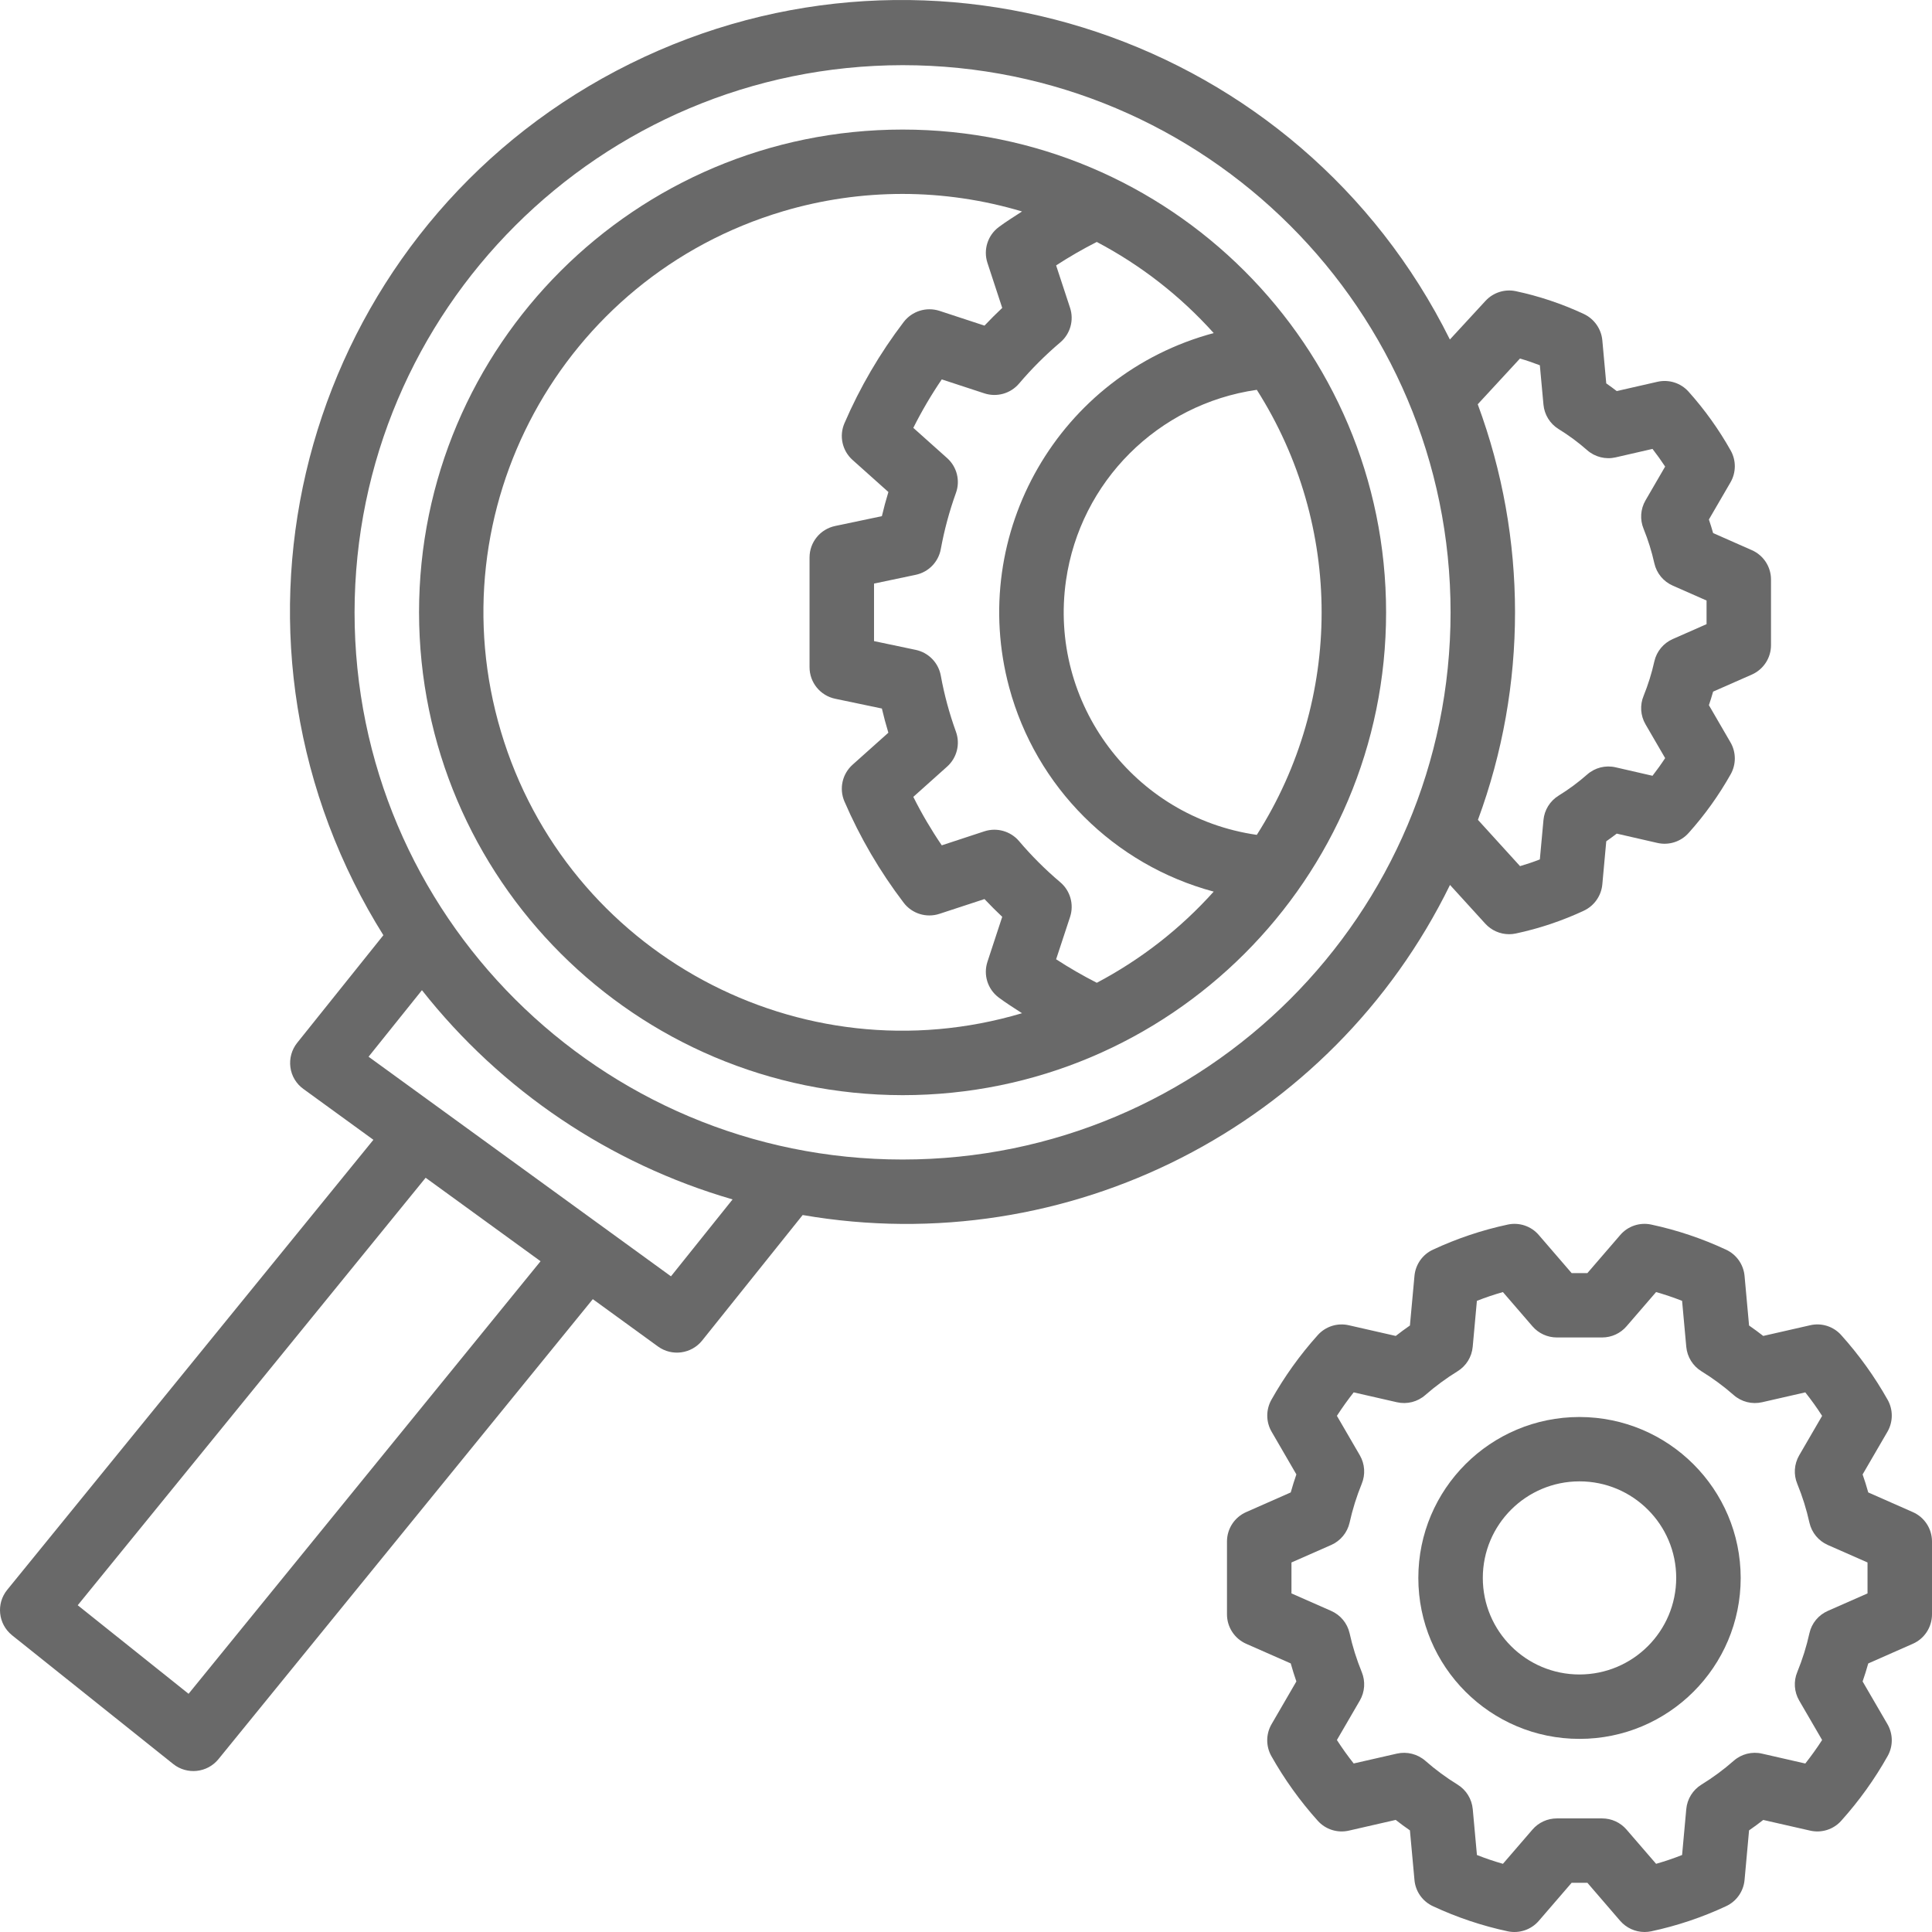 <svg width="48" height="48" viewBox="0 0 48 48" fill="none" xmlns="http://www.w3.org/2000/svg">
<path d="M47.522 37.567L46.416 37.079C46.373 36.925 46.327 36.776 46.276 36.632L46.893 35.571C47.034 35.327 47.037 35.026 46.899 34.779C46.575 34.203 46.188 33.664 45.746 33.172C45.553 32.954 45.255 32.859 44.971 32.926L43.807 33.191C43.693 33.102 43.576 33.016 43.455 32.932L43.343 31.7C43.317 31.415 43.141 31.166 42.881 31.047C42.288 30.77 41.665 30.561 41.024 30.424C40.738 30.363 40.442 30.463 40.253 30.685L39.438 31.63H39.047L38.232 30.685C38.043 30.463 37.746 30.363 37.461 30.424C36.82 30.561 36.197 30.77 35.603 31.047C35.343 31.166 35.168 31.415 35.142 31.7L35.029 32.932C34.909 33.015 34.791 33.102 34.677 33.191L33.513 32.926C33.229 32.86 32.932 32.954 32.738 33.172C32.296 33.664 31.91 34.203 31.586 34.78C31.449 35.027 31.451 35.327 31.593 35.571L32.208 36.631C32.158 36.776 32.111 36.925 32.068 37.079L30.962 37.567C30.672 37.694 30.484 37.981 30.484 38.298V40.108C30.484 40.425 30.672 40.712 30.962 40.84L32.068 41.327C32.111 41.482 32.158 41.63 32.208 41.775L31.592 42.836C31.45 43.08 31.448 43.381 31.585 43.627C31.91 44.204 32.296 44.743 32.738 45.235C32.932 45.453 33.23 45.547 33.514 45.481L34.676 45.215C34.79 45.305 34.908 45.392 35.029 45.475L35.142 46.707C35.167 46.992 35.343 47.241 35.603 47.36C36.197 47.637 36.82 47.846 37.46 47.983C37.746 48.043 38.042 47.943 38.232 47.722L39.047 46.777H39.438L40.252 47.722C40.405 47.898 40.626 48 40.859 48C40.915 48 40.97 47.994 41.024 47.983C41.665 47.846 42.288 47.637 42.881 47.36C43.141 47.241 43.317 46.992 43.343 46.707L43.455 45.475C43.576 45.392 43.693 45.305 43.807 45.216L44.971 45.481C45.255 45.547 45.553 45.453 45.746 45.235C46.188 44.743 46.575 44.204 46.899 43.627C47.037 43.381 47.034 43.08 46.893 42.836L46.276 41.775C46.326 41.631 46.373 41.482 46.416 41.328L47.522 40.84C47.813 40.713 48 40.425 48 40.108V38.298C48 37.981 47.813 37.694 47.522 37.567ZM45.412 40.022C45.18 40.124 45.01 40.329 44.955 40.576C44.882 40.906 44.781 41.228 44.653 41.541C44.557 41.771 44.575 42.033 44.7 42.249L45.27 43.23C45.141 43.43 45.002 43.624 44.852 43.814L43.779 43.569C43.528 43.51 43.264 43.577 43.071 43.748C42.822 43.967 42.555 44.164 42.272 44.338C42.058 44.47 41.918 44.695 41.895 44.946L41.791 46.087C41.576 46.172 41.36 46.245 41.145 46.306L40.411 45.456C40.259 45.279 40.038 45.178 39.805 45.178H38.68C38.447 45.178 38.225 45.279 38.073 45.456L37.34 46.306C37.125 46.245 36.909 46.172 36.694 46.087L36.59 44.946C36.566 44.695 36.427 44.47 36.213 44.338C35.93 44.164 35.663 43.967 35.414 43.748C35.22 43.578 34.956 43.511 34.705 43.568L33.632 43.813C33.483 43.625 33.344 43.43 33.215 43.23L33.785 42.249C33.91 42.033 33.927 41.771 33.832 41.541C33.704 41.228 33.603 40.906 33.53 40.576C33.474 40.329 33.304 40.124 33.072 40.022L32.086 39.588V38.819L33.072 38.385C33.304 38.283 33.474 38.077 33.53 37.831C33.603 37.501 33.704 37.178 33.832 36.864C33.927 36.634 33.91 36.373 33.785 36.157L33.215 35.176C33.344 34.977 33.483 34.782 33.632 34.593L34.705 34.838C34.956 34.896 35.22 34.829 35.413 34.658C35.663 34.44 35.93 34.243 36.212 34.069C36.427 33.937 36.566 33.712 36.589 33.461L36.693 32.319C36.908 32.235 37.124 32.162 37.339 32.101L38.073 32.951C38.225 33.128 38.447 33.229 38.68 33.229H39.805C40.038 33.229 40.259 33.128 40.411 32.951L41.145 32.101C41.36 32.162 41.576 32.235 41.791 32.319L41.895 33.461C41.918 33.712 42.058 33.937 42.272 34.069C42.555 34.243 42.822 34.44 43.071 34.658C43.264 34.829 43.528 34.896 43.779 34.838L44.852 34.593C45.002 34.782 45.141 34.976 45.27 35.177L44.7 36.158C44.575 36.374 44.557 36.636 44.653 36.866C44.781 37.178 44.882 37.501 44.955 37.831C45.011 38.077 45.18 38.283 45.412 38.385L46.398 38.819V39.588L45.412 40.022Z" fill="#696969"/>
<path d="M39.242 35.205C37.031 35.205 35.238 36.995 35.238 39.203C35.238 41.412 37.031 43.202 39.242 43.202C41.454 43.202 43.247 41.412 43.247 39.203C43.244 36.996 41.453 35.208 39.242 35.205ZM39.242 41.602C37.915 41.602 36.84 40.528 36.84 39.203C36.84 37.879 37.915 36.804 39.242 36.804C40.569 36.804 41.645 37.879 41.645 39.203C41.643 40.528 40.569 41.601 39.242 41.602Z" fill="#696969"/>
<path d="M22.424 3.219C15.79 3.219 10.411 8.589 10.411 15.214C10.418 21.835 15.793 27.201 22.424 27.209C29.059 27.209 34.437 21.838 34.437 15.214C34.437 8.589 29.059 3.219 22.424 3.219ZM12.446 18.177C10.805 12.676 13.942 6.888 19.452 5.25C20.417 4.963 21.418 4.818 22.424 4.818C23.429 4.819 24.429 4.966 25.392 5.254C25.196 5.383 24.993 5.507 24.812 5.643C24.538 5.849 24.426 6.207 24.533 6.532L24.9 7.65C24.749 7.792 24.602 7.939 24.459 8.09L23.341 7.723C23.015 7.618 22.659 7.729 22.451 8.001C21.86 8.777 21.365 9.622 20.979 10.518C20.844 10.833 20.926 11.199 21.181 11.427L22.072 12.224C22.011 12.423 21.957 12.623 21.91 12.824L20.749 13.068C20.378 13.146 20.113 13.472 20.113 13.85V16.577C20.113 16.955 20.378 17.282 20.749 17.36L21.91 17.603C21.957 17.804 22.011 18.005 22.071 18.204L21.181 19C20.926 19.229 20.844 19.594 20.979 19.91C21.365 20.805 21.859 21.65 22.45 22.426C22.656 22.699 23.014 22.811 23.34 22.704L24.459 22.337C24.602 22.488 24.749 22.636 24.9 22.778L24.533 23.895C24.426 24.22 24.538 24.576 24.811 24.782C24.992 24.919 25.196 25.044 25.392 25.173C19.882 26.811 14.086 23.679 12.446 18.177ZM27.25 24.417C26.903 24.24 26.565 24.045 26.239 23.833L26.586 22.78C26.687 22.47 26.591 22.13 26.342 21.919C25.973 21.607 25.63 21.265 25.317 20.896C25.106 20.649 24.766 20.553 24.456 20.654L23.398 21.002C23.136 20.617 22.899 20.215 22.691 19.798L23.531 19.046C23.774 18.828 23.861 18.486 23.75 18.179C23.586 17.726 23.46 17.26 23.374 16.787C23.316 16.466 23.07 16.213 22.751 16.146L21.715 15.928V14.499L22.751 14.281C23.07 14.214 23.316 13.961 23.374 13.641C23.461 13.167 23.587 12.7 23.75 12.247C23.861 11.941 23.774 11.598 23.531 11.381L22.691 10.63C22.9 10.213 23.136 9.811 23.398 9.426L24.457 9.773C24.767 9.874 25.107 9.778 25.318 9.53C25.631 9.161 25.974 8.819 26.343 8.506C26.591 8.296 26.687 7.956 26.585 7.647L26.239 6.594C26.565 6.382 26.902 6.187 27.249 6.011C28.344 6.588 29.328 7.355 30.154 8.275C26.316 9.305 24.042 13.247 25.073 17.079C25.74 19.554 27.676 21.487 30.154 22.152C29.328 23.073 28.344 23.839 27.25 24.417ZM26.485 14.418C26.839 11.965 28.769 10.038 31.225 9.685C33.372 13.059 33.372 17.368 31.225 20.742C28.168 20.302 26.046 17.471 26.485 14.418Z" fill="#696969"/>
<path d="M43.523 13.668L42.562 13.244C42.529 13.13 42.495 13.017 42.457 12.907L42.993 11.985C43.135 11.74 43.137 11.44 42.999 11.194C42.705 10.67 42.354 10.18 41.953 9.732C41.759 9.514 41.461 9.42 41.176 9.486L40.167 9.716C40.082 9.65 39.995 9.586 39.907 9.525L39.809 8.452C39.782 8.169 39.606 7.921 39.348 7.8C38.808 7.548 38.242 7.358 37.659 7.234C37.383 7.176 37.097 7.268 36.906 7.476L36.022 8.435C32.291 0.926 23.171 -2.141 15.652 1.585C8.132 5.31 5.06 14.416 8.791 21.925C9.014 22.373 9.259 22.811 9.525 23.235L7.383 25.909C7.247 26.08 7.186 26.299 7.215 26.515C7.243 26.732 7.36 26.927 7.538 27.055L9.277 28.318L0.179 39.499C-0.1 39.842 -0.047 40.347 0.297 40.625C0.298 40.626 0.299 40.627 0.3 40.628L4.304 43.827C4.648 44.1 5.149 44.047 5.427 43.706L14.728 32.277L16.347 33.453C16.693 33.704 17.176 33.639 17.444 33.306L19.942 30.187C26.533 31.327 33.087 27.986 36.025 21.986L36.901 22.948C37.053 23.115 37.268 23.21 37.494 23.21C37.549 23.21 37.604 23.204 37.658 23.193C38.241 23.069 38.808 22.879 39.348 22.627C39.606 22.507 39.782 22.258 39.809 21.975L39.907 20.902C39.995 20.84 40.082 20.776 40.167 20.711L41.176 20.942C41.461 21.008 41.759 20.913 41.953 20.695C42.354 20.248 42.705 19.758 42.999 19.235C43.137 18.988 43.135 18.687 42.993 18.443L42.457 17.52C42.495 17.41 42.529 17.298 42.562 17.183L43.523 16.76C43.813 16.632 44.001 16.345 44 16.028V14.399C44.001 14.082 43.813 13.795 43.523 13.668ZM4.685 42.082L1.931 39.882L10.575 29.261L13.43 31.335L4.685 42.082ZM16.67 31.71L9.157 26.254L10.483 24.601C12.45 27.095 15.148 28.913 18.201 29.799L16.67 31.71ZM22.424 28.808C14.905 28.808 8.809 22.721 8.809 15.214C8.818 7.709 14.908 1.628 22.424 1.619C29.943 1.619 36.039 7.706 36.039 15.214C36.039 22.721 29.943 28.808 22.424 28.808ZM42.399 15.507L41.559 15.877C41.328 15.979 41.158 16.184 41.102 16.431C41.037 16.724 40.947 17.011 40.835 17.288C40.739 17.518 40.757 17.78 40.882 17.995L41.37 18.835C41.272 18.985 41.167 19.131 41.056 19.274L40.141 19.064C39.889 19.005 39.625 19.072 39.432 19.243C39.211 19.438 38.973 19.613 38.722 19.768C38.509 19.9 38.37 20.124 38.347 20.374L38.257 21.352C38.093 21.416 37.929 21.471 37.765 21.519L36.719 20.369C37.949 17.037 37.948 13.376 36.714 10.044L37.763 8.908C37.927 8.955 38.093 9.012 38.257 9.075L38.347 10.053C38.37 10.303 38.509 10.528 38.723 10.66C38.974 10.814 39.211 10.99 39.432 11.184C39.626 11.355 39.89 11.421 40.141 11.363L41.056 11.153C41.167 11.296 41.272 11.443 41.37 11.592L40.882 12.432C40.757 12.647 40.739 12.909 40.835 13.139C40.947 13.416 41.037 13.703 41.102 13.996C41.158 14.243 41.328 14.449 41.56 14.55L42.399 14.92L42.399 15.507Z" fill="#696969"/>
</svg>
